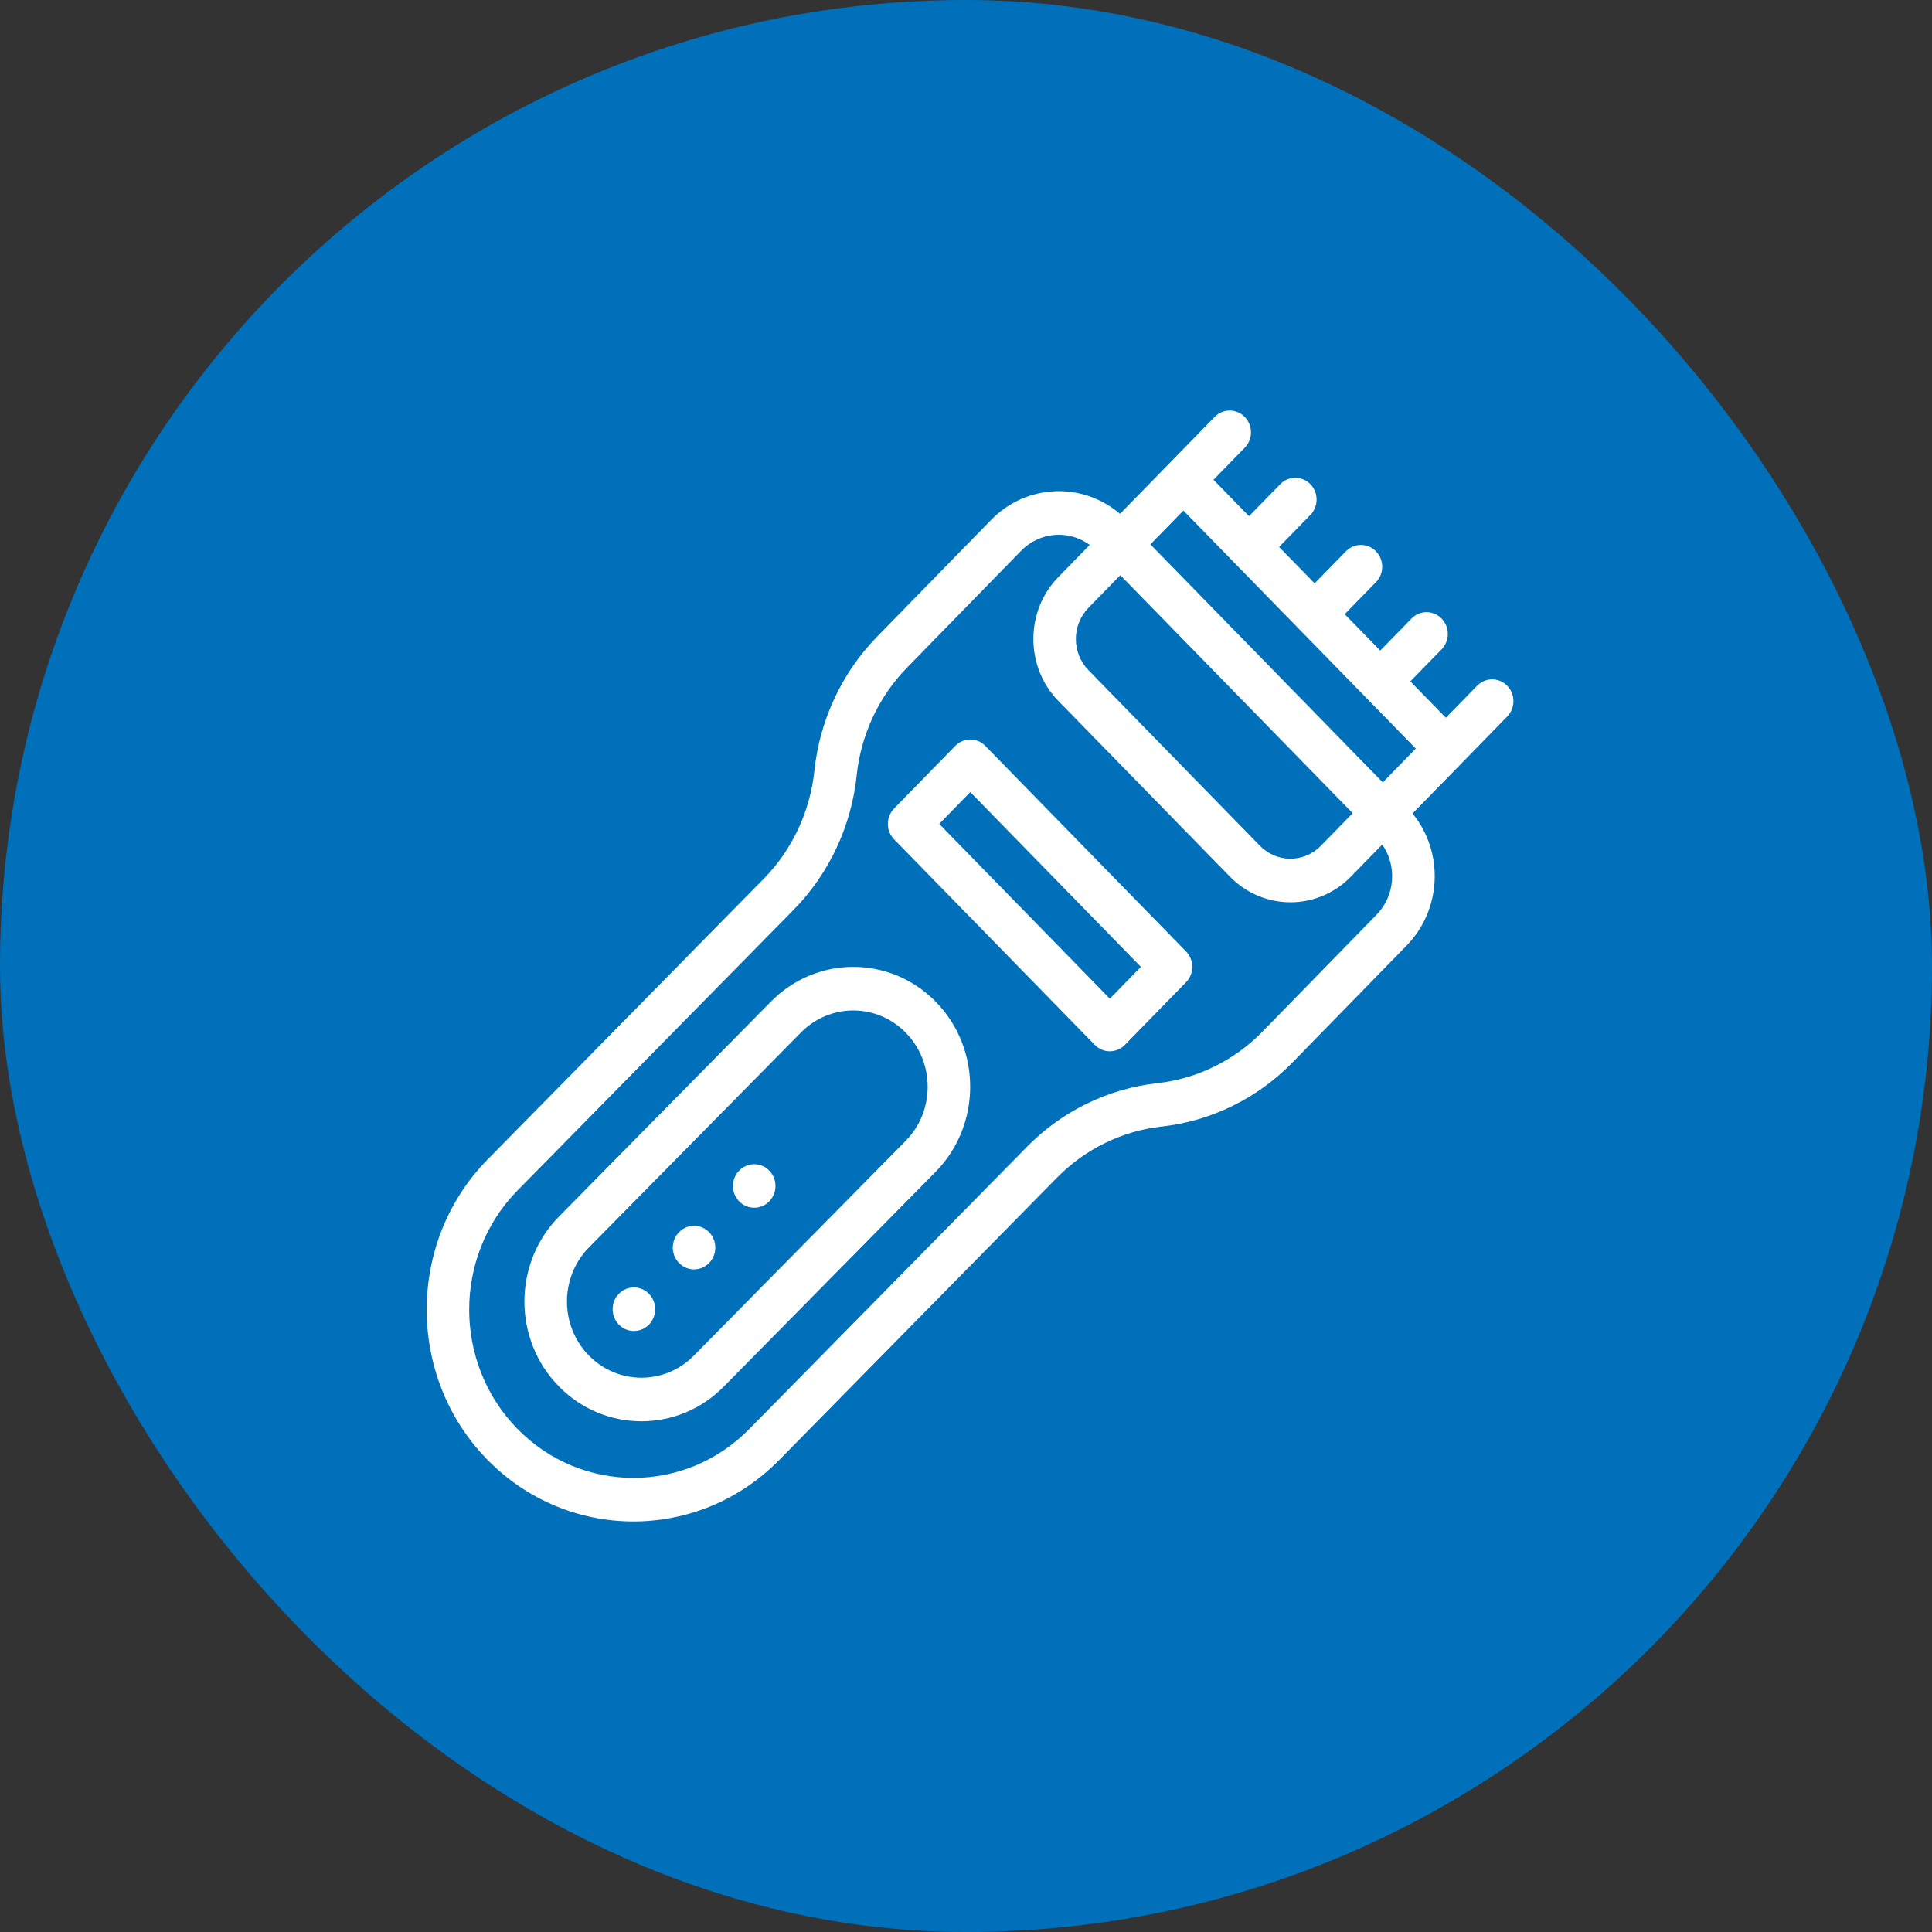 <svg width="80" height="80" viewBox="0 0 80 80" fill="none" xmlns="http://www.w3.org/2000/svg">
<rect x="0" y="0" width="80" height="80" fill="#333333" stroke="none"/>
<rect width="80" height="80" rx="40" fill="#0070BA"/>
<path d="M62.41 28.395C62.066 28.043 61.508 28.043 61.164 28.395L59.87 29.721L58.399 28.214L59.693 26.888C60.037 26.536 60.037 25.965 59.693 25.612C59.349 25.26 58.792 25.26 58.448 25.612L57.153 26.938L55.682 25.431L56.976 24.105C57.32 23.753 57.32 23.182 56.976 22.829C56.632 22.477 56.075 22.477 55.731 22.829L54.436 24.155L52.965 22.648L54.259 21.323C54.603 20.97 54.603 20.399 54.259 20.047C53.915 19.695 53.358 19.695 53.014 20.047L51.719 21.373L50.248 19.866L51.542 18.54C51.886 18.188 51.886 17.616 51.542 17.264C51.199 16.912 50.641 16.912 50.297 17.264C50.279 17.282 46.512 21.14 46.378 21.278C44.822 19.947 42.505 20.028 41.04 21.527L36.308 26.374C34.858 27.859 33.94 29.827 33.722 31.915C33.546 33.595 32.807 35.178 31.643 36.37L20.173 48.029C16.833 51.449 16.833 57.014 20.173 60.434C23.509 63.852 28.942 63.858 32.283 60.437L43.754 48.778C44.92 47.584 46.465 46.827 48.105 46.647C50.144 46.424 52.066 45.483 53.515 43.998L58.248 39.151C59.709 37.654 59.792 35.28 58.491 33.685C58.609 33.563 62.223 29.862 62.41 29.671C62.754 29.318 62.754 28.747 62.41 28.395ZM45.071 27.75C44.376 27.038 44.376 25.88 45.071 25.168L46.39 23.817L56.012 33.672L54.694 35.023C53.997 35.736 52.869 35.736 52.172 35.023L45.071 27.75ZM57.002 37.876L52.27 42.723C51.104 43.917 49.558 44.674 47.918 44.853C45.879 45.077 43.958 46.018 42.511 47.5L31.04 59.159C28.387 61.876 24.071 61.876 21.418 59.159C18.765 56.442 18.765 52.021 21.416 49.307L32.887 37.648C34.337 36.163 35.255 34.195 35.473 32.107C35.648 30.427 36.387 28.845 37.554 27.65L42.286 22.803C43.053 22.017 44.258 21.929 45.123 22.563L43.826 23.892C42.444 25.307 42.444 27.61 43.826 29.026L50.927 36.298C52.312 37.717 54.554 37.717 55.939 36.299L57.236 34.97C57.851 35.85 57.774 37.086 57.002 37.876ZM57.258 32.397L47.635 22.541L49.002 21.141L58.625 30.997L57.258 32.397Z" fill="white"/>
<path d="M40.8 30.886C40.456 30.533 39.899 30.533 39.555 30.886L37.022 33.479C36.678 33.832 36.678 34.403 37.022 34.755L45.333 43.267C45.677 43.619 46.234 43.619 46.578 43.267L49.111 40.673C49.455 40.321 49.455 39.75 49.111 39.397L40.8 30.886ZM45.956 41.353L38.891 34.117L40.177 32.799L47.242 40.035L45.956 41.353Z" fill="white"/>
<path d="M31.91 41.487L23.135 50.385C21.242 52.323 21.241 55.462 23.135 57.401C25.019 59.331 28.092 59.339 29.982 57.404L38.757 48.507C40.645 46.572 40.645 43.425 38.757 41.49C36.843 39.531 33.777 39.574 31.91 41.487ZM37.514 47.228L28.739 56.125C27.537 57.356 25.582 57.356 24.38 56.125C23.17 54.886 23.182 52.888 24.377 51.663L33.152 42.766C34.357 41.532 36.307 41.532 37.511 42.766C38.713 43.997 38.713 46 37.514 47.228Z" fill="white"/>
<path d="M30.608 48.471C30.264 48.823 30.264 49.395 30.608 49.746C30.95 50.097 31.508 50.1 31.853 49.746C32.195 49.396 32.198 48.824 31.853 48.471C31.51 48.119 30.951 48.119 30.608 48.471Z" fill="white"/>
<path d="M28.117 51.022C27.773 51.372 27.772 51.945 28.117 52.298C28.457 52.647 29.015 52.654 29.361 52.298C29.71 51.942 29.701 51.367 29.361 51.022C29.018 50.67 28.458 50.672 28.117 51.022Z" fill="white"/>
<path d="M25.625 53.574C25.277 53.931 25.287 54.503 25.625 54.849C25.969 55.201 26.527 55.201 26.871 54.849C27.21 54.502 27.219 53.931 26.871 53.574C26.529 53.222 25.967 53.222 25.625 53.574Z" fill="white"/>
</svg>
